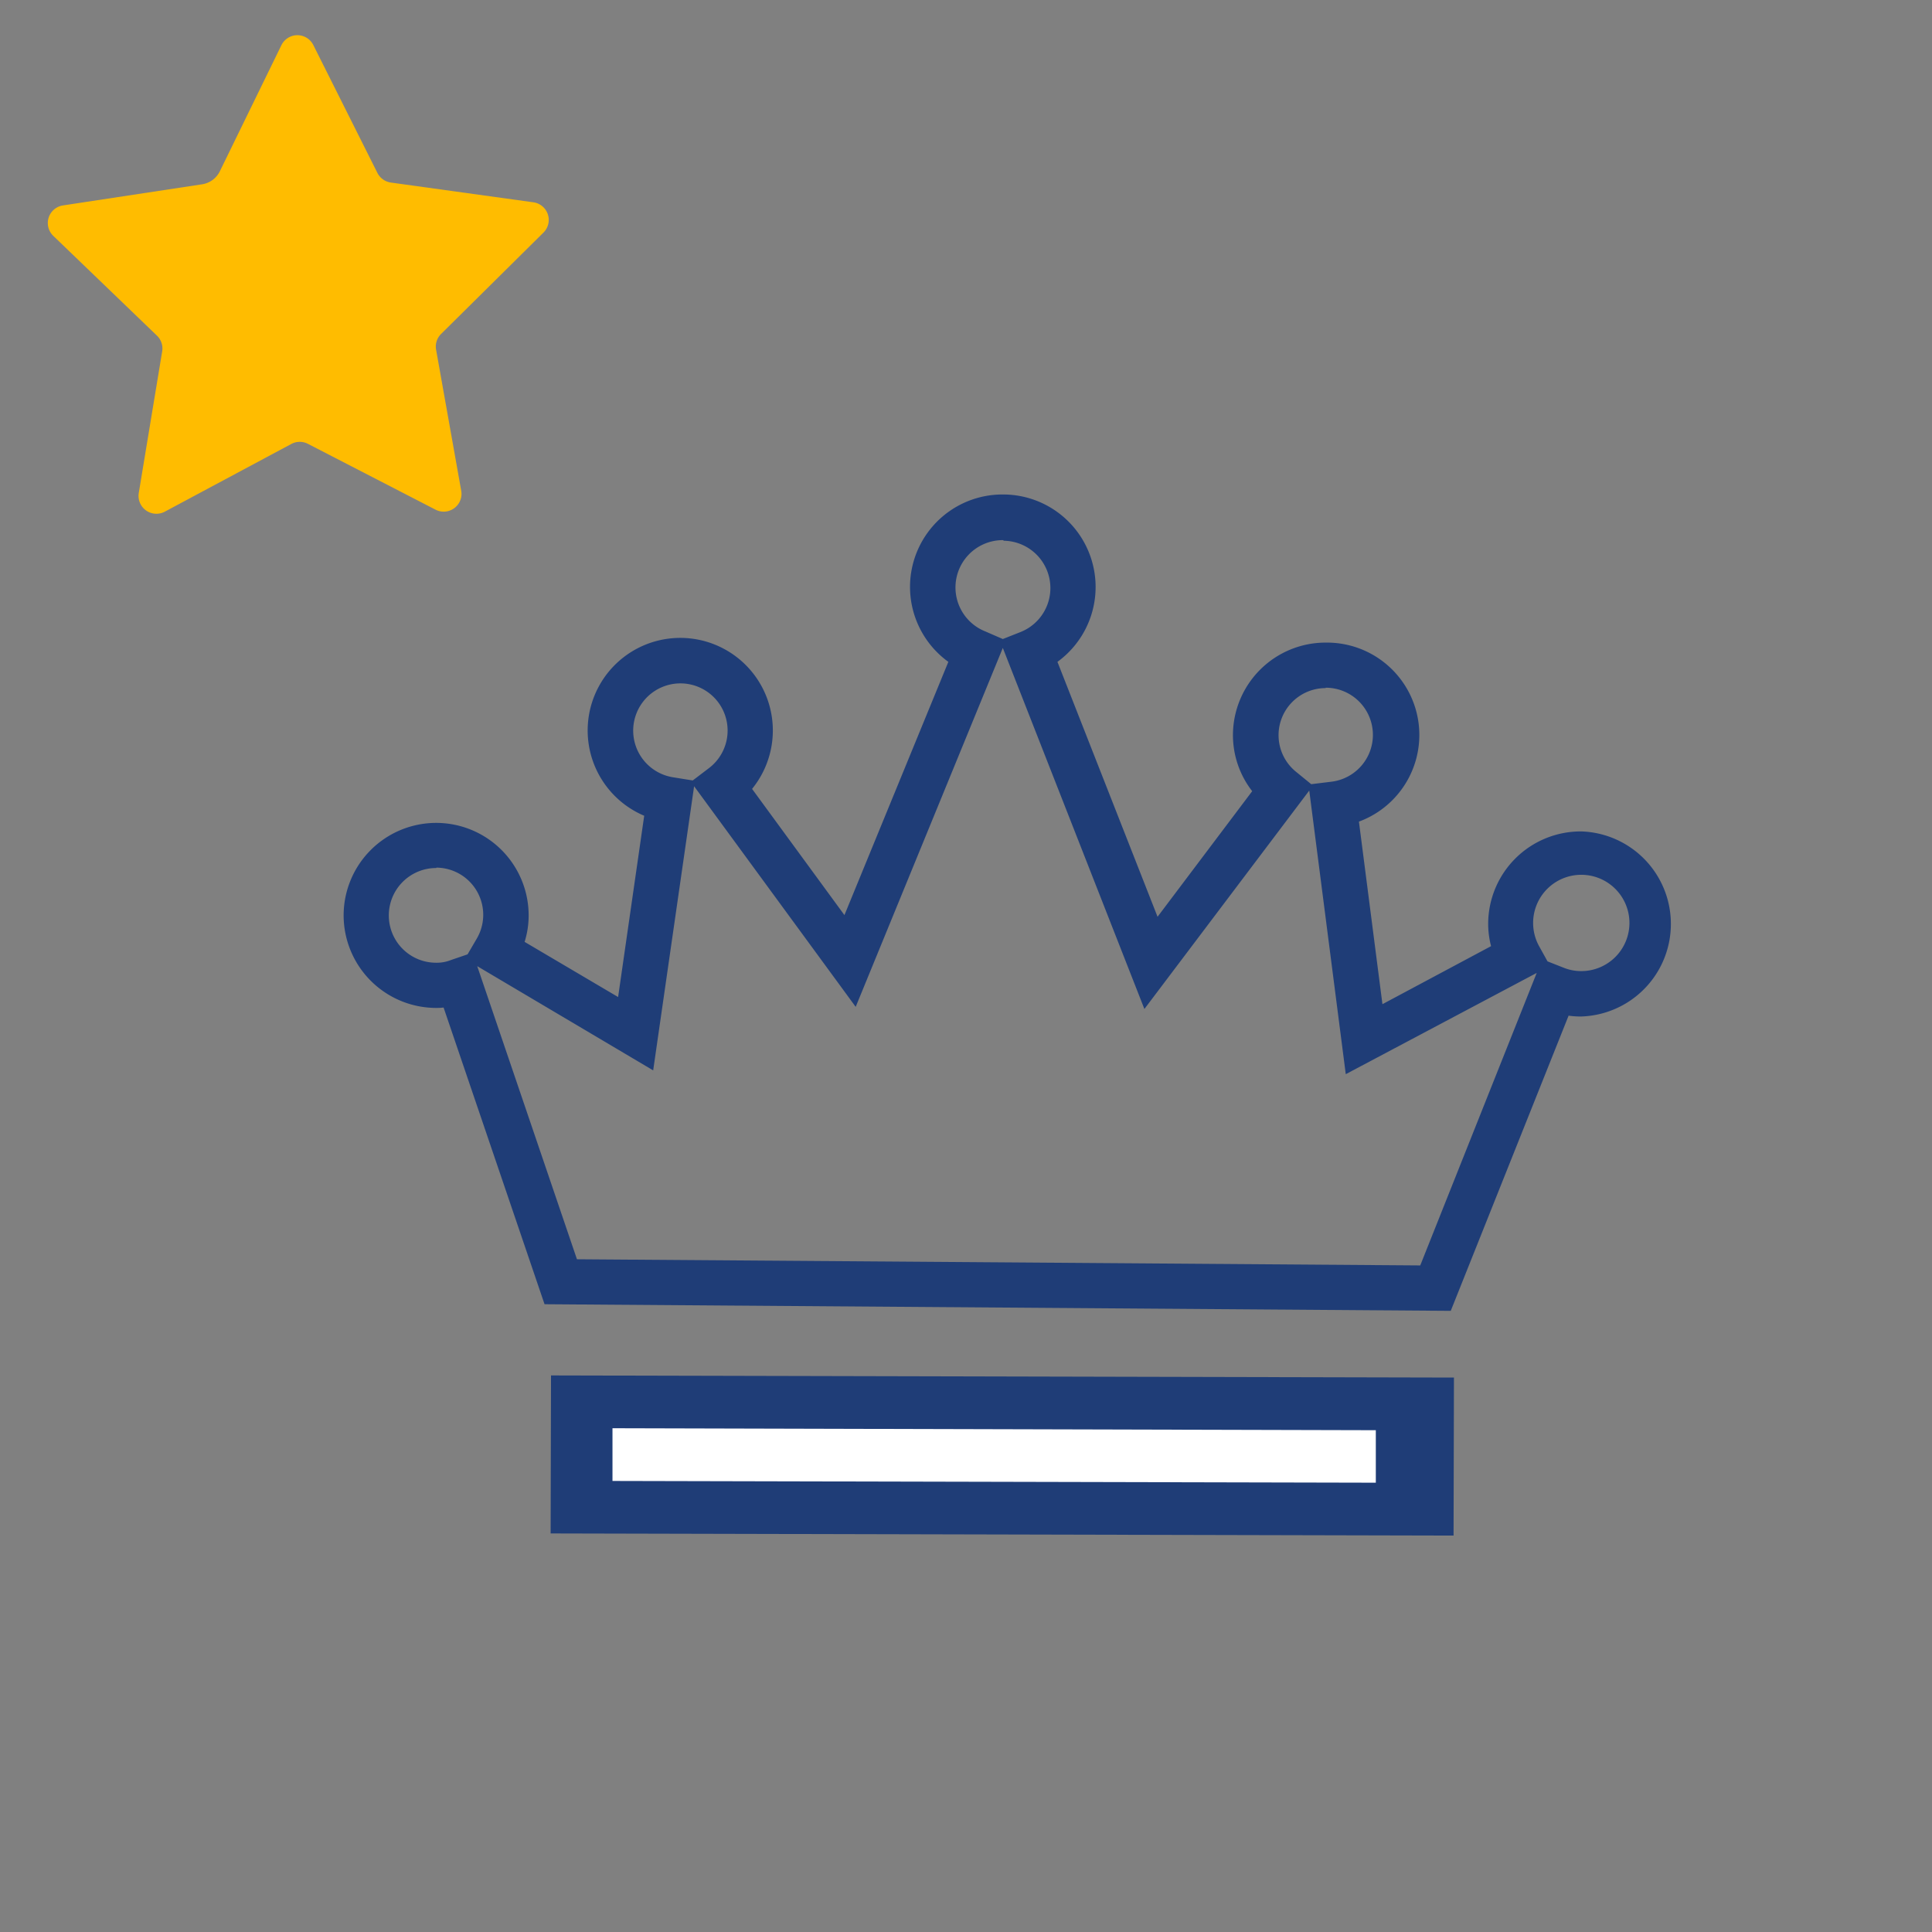 <svg id="Layer_1" data-name="Layer 1" xmlns="http://www.w3.org/2000/svg" viewBox="0 0 253.96 253.96"><rect x="0" y="0" width="253.96" height="253.96" fill="#808080" stroke="none"/><defs><style>.cls-1{fill:#ffbc00;}.cls-2{fill:#1f3d77;}.cls-3{fill:#fff;}</style></defs><path class="cls-1" d="M41.17,5.89l8.46,16.88A2.36,2.36,0,0,0,51.4,24l18.7,2.59a2.34,2.34,0,0,1,1.32,4L58,43.88A2.33,2.33,0,0,0,57.33,46l3.31,18.58A2.34,2.34,0,0,1,57.26,67L40.49,58.35a2.34,2.34,0,0,0-2.18,0L21.66,67.26a2.35,2.35,0,0,1-3.42-2.45l3.08-18.63a2.33,2.33,0,0,0-.69-2.06L7,31A2.34,2.34,0,0,1,8.3,27l18.24-2.77a3.12,3.12,0,0,0,2.37-1.74L37,5.92A2.34,2.34,0,0,1,41.17,5.89Z"/><path class="cls-2" d="M190.7,172.31l-119.12-.87-13.27-39a7.81,7.81,0,0,1-1.07.05,12.18,12.18,0,0,1-12.07-12.25,12.17,12.17,0,0,1,12.19-12.07h.06a12.16,12.16,0,0,1,12.07,12.25,11.59,11.59,0,0,1-.53,3.39l12.29,7.25,3.43-23.83a12.17,12.17,0,1,1,14.18-3.53L111,120.29,124.66,87A12.15,12.15,0,0,1,131.9,65H132a12.16,12.16,0,0,1,7,22l13.16,33.51L164.6,104a12,12,0,0,1-2.53-7.45,12.18,12.18,0,0,1,12.19-12.08h.06A12.14,12.14,0,0,1,178.63,108l3.09,24L196,124.37a11.55,11.55,0,0,1-.38-3,12.17,12.17,0,0,1,12.19-12.08h.06a12.17,12.17,0,0,1-.12,24.33,12.56,12.56,0,0,1-1.56-.11ZM75.84,165.53l110.85.81L202,127.89l-25.1,13.31-4.8-37.28-21.67,28.71L131.82,85.17l-19.34,47.18-21.24-29-5.38,37.35L62.73,127Zm127.58-39.16,2.08.82a6.23,6.23,0,0,0,2.24.46h0a6.33,6.33,0,1,0-5.44-3.3ZM57.35,114.1a6.23,6.23,0,0,0-6.24,6.18,6.21,6.21,0,0,0,6.18,6.27,5,5,0,0,0,2-.36l2.17-.74,1.17-2a6.2,6.2,0,0,0-5.27-9.4Zm116.9-23.65a6.19,6.19,0,0,0-3.89,11l2,1.63,2.61-.32a6.2,6.2,0,0,0-.71-12.36Zm-84.8-.62a6.21,6.21,0,0,0-1,12.34l2.61.42L93.15,101a6.2,6.2,0,0,0-3.67-11.17ZM131.89,71a6.22,6.22,0,0,0-2.37,12l2.3,1,2.33-.92a6.22,6.22,0,0,0-2.23-12Z"/><path class="cls-2" d="M72.43,180.8l-.05,20.77,118.69.28.05-20.77Z"/><path class="cls-3" d="M80.51,187.74v6.93l100.34.23V188Z"/></svg>